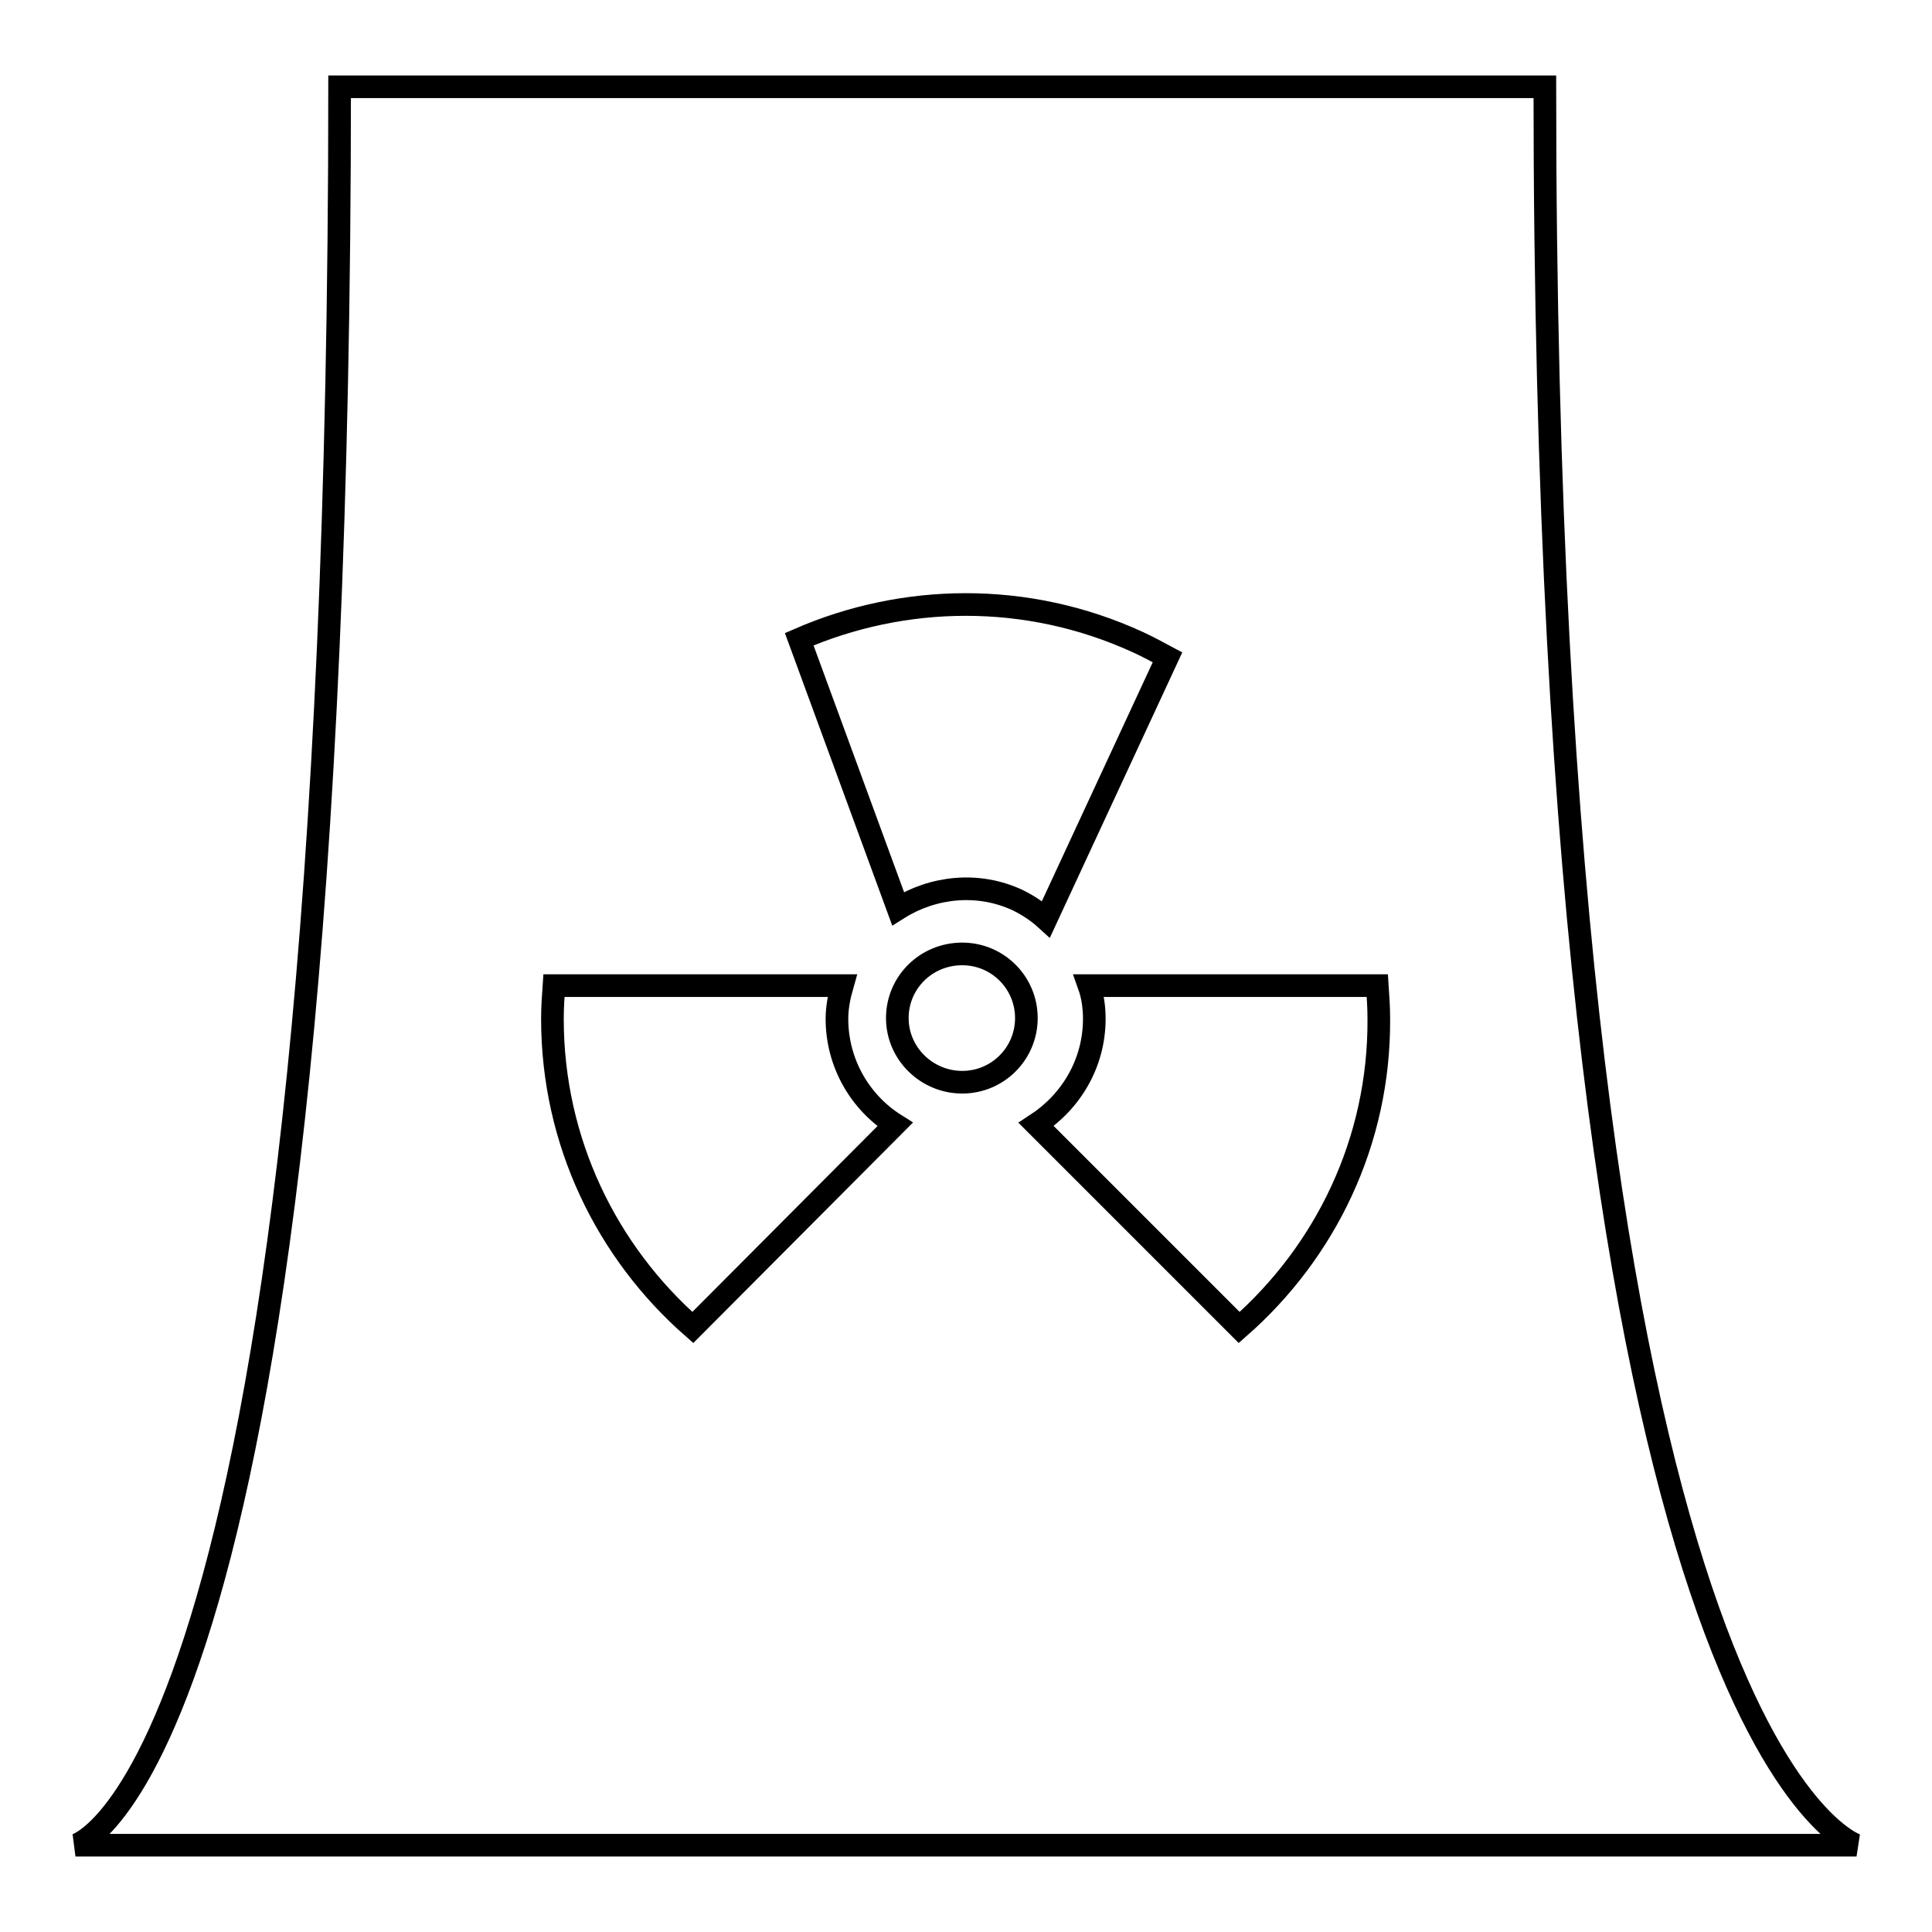 <?xml version="1.0" encoding="utf-8"?>
<!-- Svg Vector Icons : http://www.onlinewebfonts.com/icon -->
<!DOCTYPE svg PUBLIC "-//W3C//DTD SVG 1.1//EN" "http://www.w3.org/Graphics/SVG/1.1/DTD/svg11.dtd">
<svg version="1.1" xmlns="http://www.w3.org/2000/svg" xmlns:xlink="http://www.w3.org/1999/xlink" x="0px" y="0px" viewBox="0 0 256 256" enable-background="new 0 0 256 256" xml:space="preserve">
<g><g><g><path stroke-width="3" fill-opacity="0" stroke="#000000"  d="M204.7,11.5H45c0,223.8-35,233-35,233h236C246,244.5,204.7,231.5,204.7,11.5z M150.8,85.1c1.3,0.6,2.6,1.3,3.9,2l-16.1,34.7c-1.1-1-2.3-1.8-3.7-2.5c-5.3-2.5-11.3-1.8-15.9,1.1l-13.1-35.7C119.7,78.7,136,78.3,150.8,85.1z M91.8,175.9c-11.4-10-18.6-24.6-18.6-40.9c0-1.5,0.1-3,0.2-4.4h38.2c-0.4,1.4-0.7,2.9-0.7,4.4c0,5.9,3.1,11.1,7.7,14L91.8,175.9z M127.5,143.4c-4.7,0-8.6-3.8-8.6-8.5c0-4.7,3.8-8.5,8.6-8.5c4.7,0,8.5,3.8,8.5,8.5C136,139.6,132.2,143.4,127.5,143.4z M164.2,175.9L137.3,149c4.6-3,7.7-8.1,7.7-14c0-1.5-0.2-3-0.7-4.4h38.2c0.1,1.5,0.2,2.9,0.2,4.4C182.8,151.3,175.6,165.9,164.2,175.9z"/></g><g></g><g></g><g></g><g></g><g></g><g></g><g></g><g></g><g></g><g></g><g></g><g></g><g></g><g></g><g></g></g></g>
</svg>